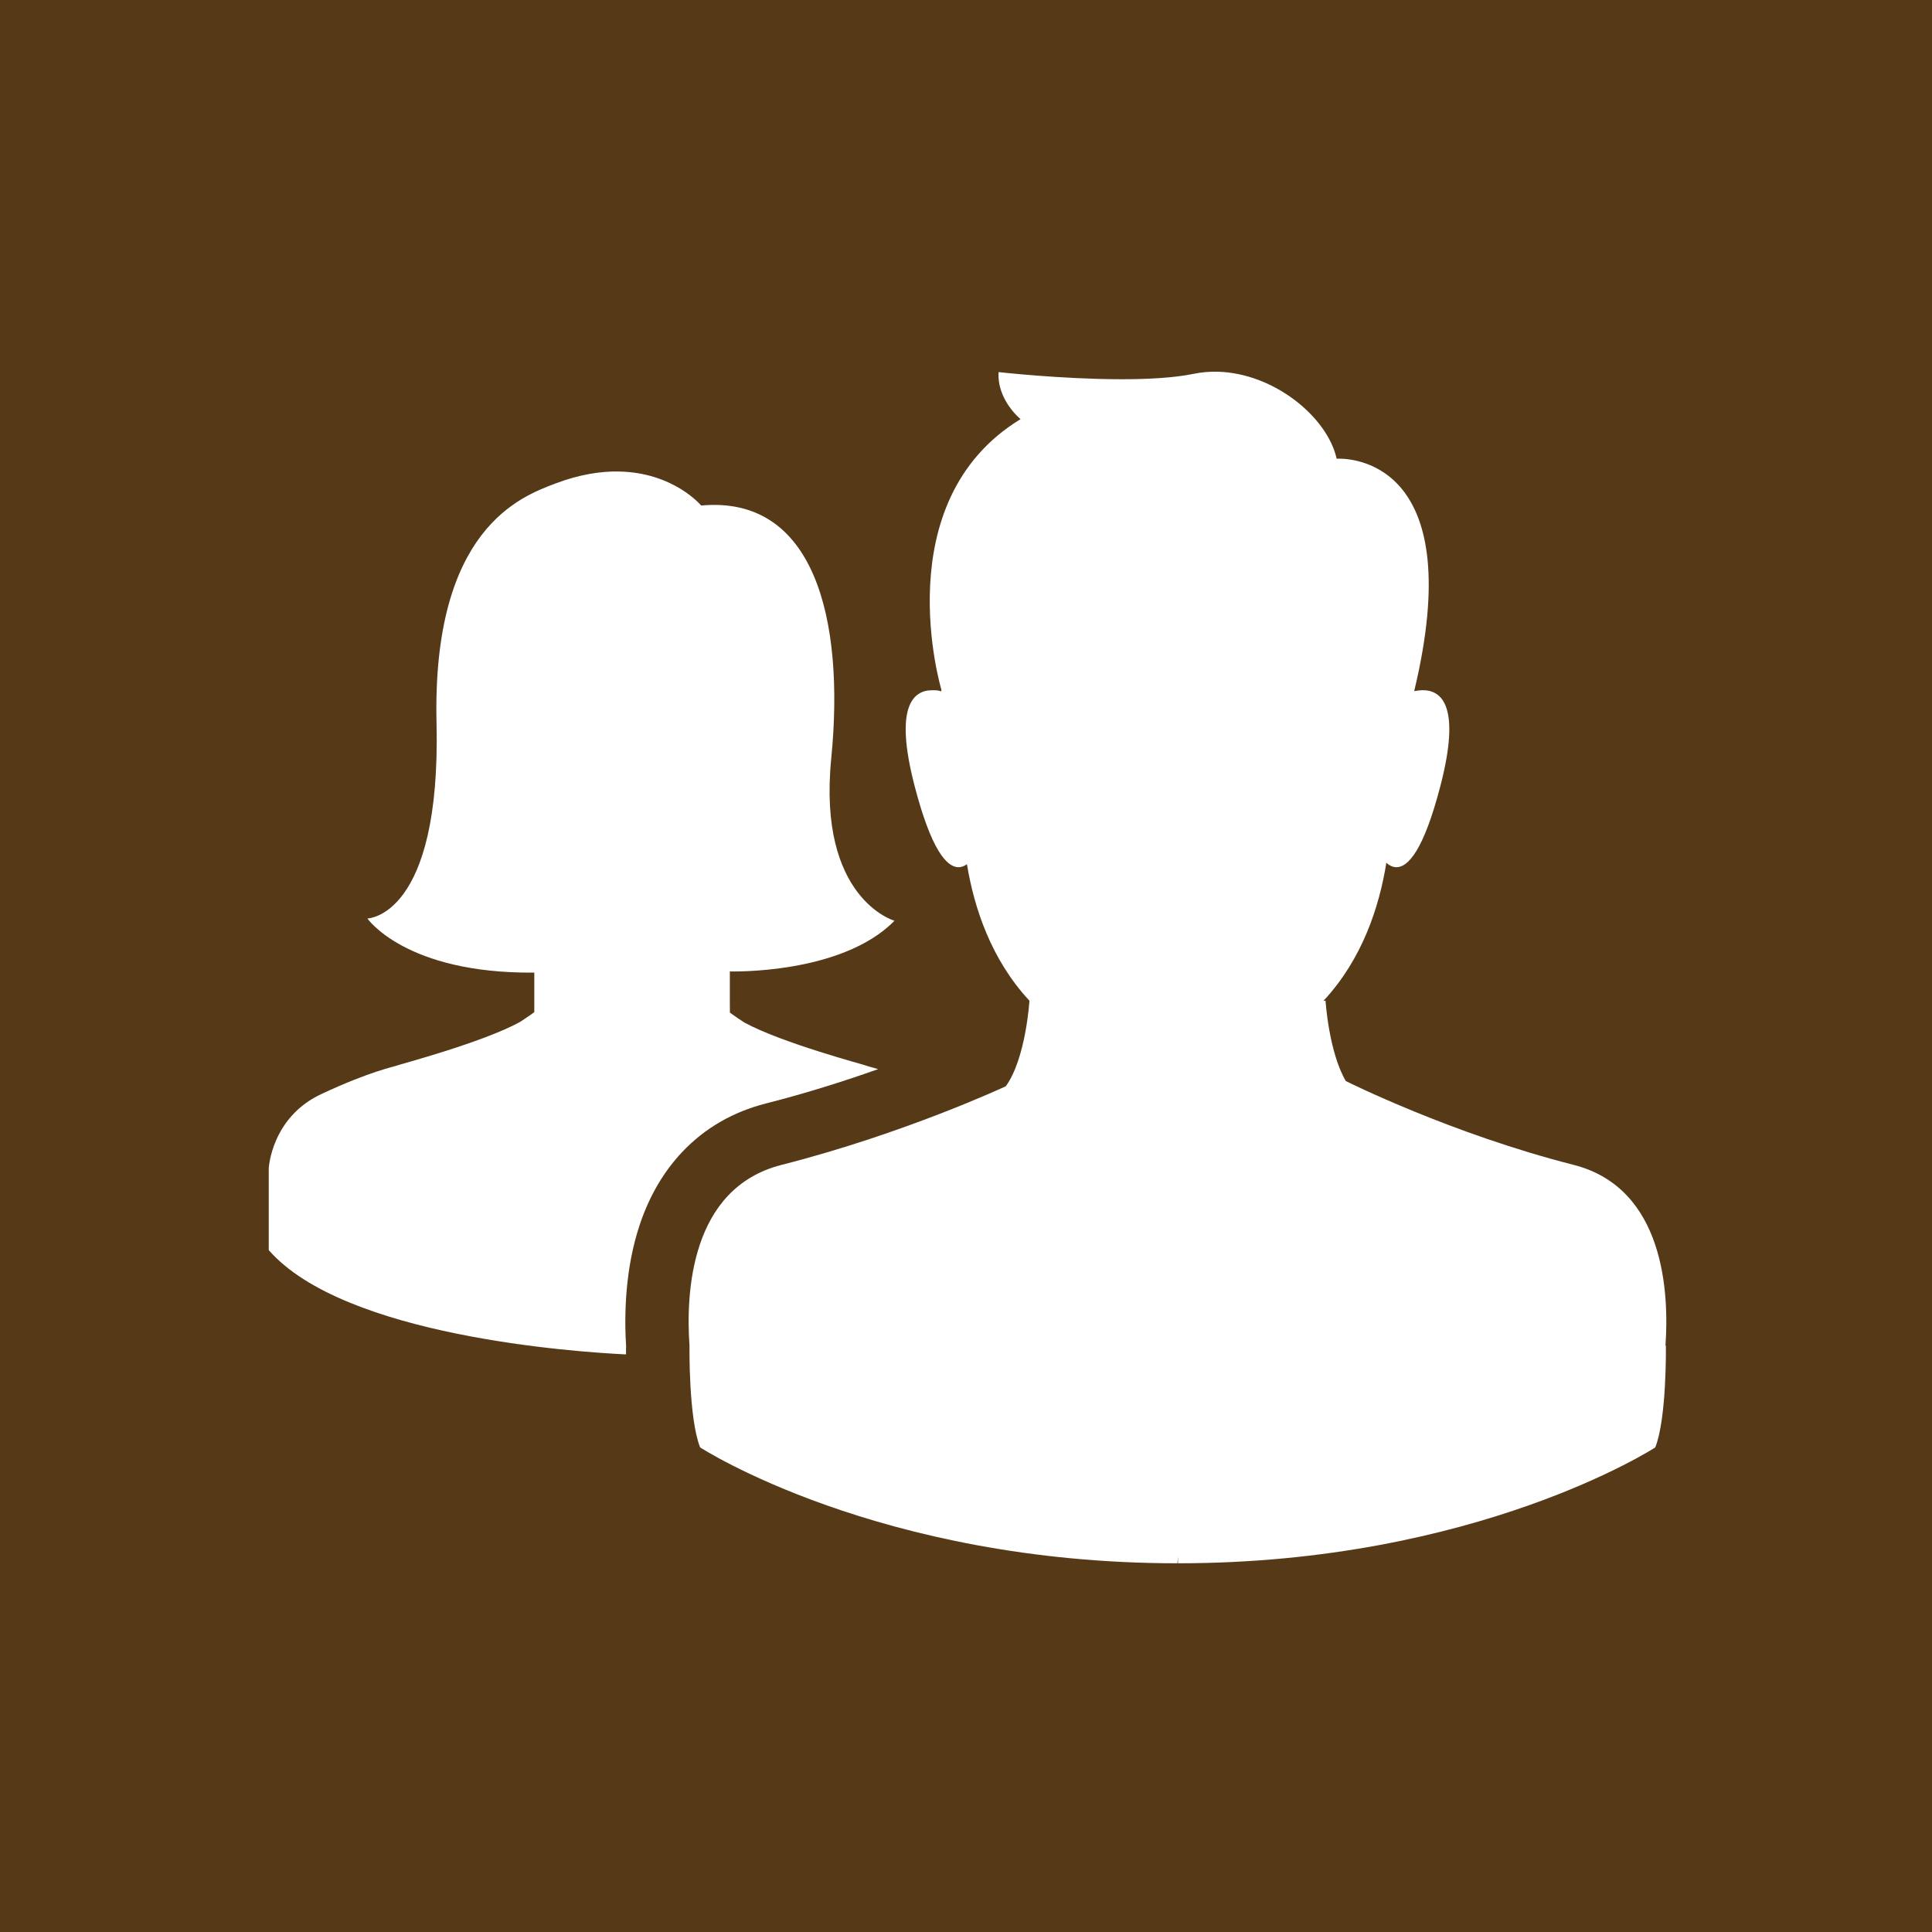 <?xml version="1.0" encoding="UTF-8" standalone="no"?>
<!-- Created with Inkscape (http://www.inkscape.org/) -->

<svg
   xmlns:dc="http://purl.org/dc/elements/1.1/"
   xmlns:cc="http://creativecommons.org/ns#"
   xmlns:rdf="http://www.w3.org/1999/02/22-rdf-syntax-ns#"
   xmlns:svg="http://www.w3.org/2000/svg"
   xmlns="http://www.w3.org/2000/svg"
   xmlns:sodipodi="http://sodipodi.sourceforge.net/DTD/sodipodi-0.dtd"
   xmlns:inkscape="http://www.inkscape.org/namespaces/inkscape"
   width="23.812mm"
   height="23.812mm"
   viewBox="0 0 23.812 23.812"
   version="1.1"
   id="svg8"
   inkscape:version="0.92.5 (2060ec1f9f, 2020-04-08)"
   sodipodi:docname="pt.svg">
  <rect x="0" y="0" width="23.812" height="23.812" fill="#808080" stroke="none"/>
  <defs
     id="defs2" />
  <sodipodi:namedview
     id="base"
     pagecolor="#ffffff"
     bordercolor="#666666"
     borderopacity="1.0"
     inkscape:pageopacity="0.0"
     inkscape:pageshadow="2"
     inkscape:zoom="1.979899"
     inkscape:cx="-112.62673"
     inkscape:cy="28.623363"
     inkscape:document-units="mm"
     inkscape:current-layer="layer1"
     showgrid="false"
     inkscape:window-width="1920"
     inkscape:window-height="1009"
     inkscape:window-x="-8"
     inkscape:window-y="-8"
     inkscape:window-maximized="1" />
  <g
     inkscape:label="Layer 1"
     inkscape:groupmode="layer"
     id="layer1"
     transform="translate(24.016,-156.596)">
    <path
       style="opacity:1;fill:#563a18;fill-opacity:1;stroke:none;stroke-width:0.692"
       d="M 0,0 V 90 H 90 V 0 Z"
       transform="matrix(0.265,0,0,0.265,-24.016,156.596)"
       id="path821" />
    <path
       style="opacity:1;fill:#ffffff;fill-opacity:1;stroke:none;stroke-width:0.692"
       d="m 56.637,17.289 c 2.601,0.066 5.092,2.091 5.531,4.045 0,0 0.038,-0.002 0.107,-0.002 0.822,-0.002 5.986,0.392 3.508,10.773 v 0.039 c 0.119,-0.026 0.247,-0.041 0.373,-0.043 0.887,-0.011 1.809,0.72 0.832,4.469 -0.78,2.995 -1.504,3.766 -2.041,3.764 -0.178,-5.29e-4 -0.336,-0.088 -0.469,-0.205 -0.327,2.047 -1.118,4.48 -2.924,6.42 l 0.096,-0.008 c 0,0 0.149,2.385 0.943,3.738 0.035,0.019 4.906,2.453 10.586,3.896 4.249,1.079 4.452,5.986 4.281,8.41 v 0.004 l 0.02,-0.008 c 0,0 0.047,3.371 -0.494,4.738 0,0 -8.299,5.389 -22.199,5.389 V 72.394 l -0.025,0.314 c -13.9,0 -22.199,-5.389 -22.199,-5.389 C 32.02,65.953 32.068,62.582 32.068,62.582 c -0.171,-2.425 0.035,-7.325 4.283,-8.404 5.7,-1.448 10.428,-3.656 10.428,-3.656 0.935,-1.286 1.1,-3.979 1.1,-3.979 -1.783,-1.917 -2.574,-4.319 -2.906,-6.35 -0.119,0.087 -0.254,0.145 -0.404,0.141 -0.536,-0.011 -1.254,-0.795 -2.027,-3.764 -0.974,-3.737 -0.06,-4.474 0.824,-4.467 0.203,0.002 0.237,-0.002 0.414,0.051 l 0.002,-0.082 c 0,0 -2.62,-8.736 3.684,-12.578 0,0 -1.107,-0.896 -1.021,-2.188 0,0 2.889,0.327 5.658,0.332 1.258,0.004 2.492,-0.062 3.418,-0.252 0.37,-0.076 0.746,-0.107 1.117,-0.098 z"
       transform="matrix(0.265,0,0,0.265,-24.016,156.596)"
       id="path818" />
    <path
       style="opacity:1;fill:#ffffff;fill-opacity:1;stroke:none;stroke-width:0.692"
       d="m 28.783,21.93 c 2.549,0.044 3.828,1.582 3.828,1.582 5.245,-0.486 6.693,5.246 6.049,11.771 -0.644,6.526 2.941,7.541 2.941,7.541 -2.463,2.516 -7.656,2.357 -7.656,2.357 v 1.643 h 0.002 v 0.271 c 0,0 0.262,0.198 0.678,0.465 1.77,0.962 5.624,1.974 5.693,2.012 0.029,0.017 0.205,0.058 0.525,0.152 -1.526,0.542 -3.317,1.114 -5.213,1.596 -1.542,0.392 -2.855,1.152 -3.902,2.26 -0.859,0.909 -1.521,2.038 -1.965,3.355 -0.694,2.058 -0.737,4.23 -0.641,5.73 h -0.006 v 0.328 C 26.771,62.881 15.996,62.148 12.5,58.143 v -3.812 c 0,0 0.121,-2.352 2.424,-3.436 2.302,-1.083 3.472,-1.299 3.553,-1.342 0.069,-0.037 3.926,-1.052 5.695,-2.014 0.416,-0.267 0.678,-0.465 0.678,-0.465 v -1.838 c -5.995,0.053 -7.762,-2.518 -7.762,-2.518 0,0 3.427,-0.053 3.215,-9.096 -0.212,-9.043 3.956,-10.535 5.51,-11.127 1.131,-0.43 2.121,-0.581 2.971,-0.566 z"
       transform="matrix(0.265,0,0,0.265,-24.016,156.596)"
       id="path820" />
  </g>
</svg>
